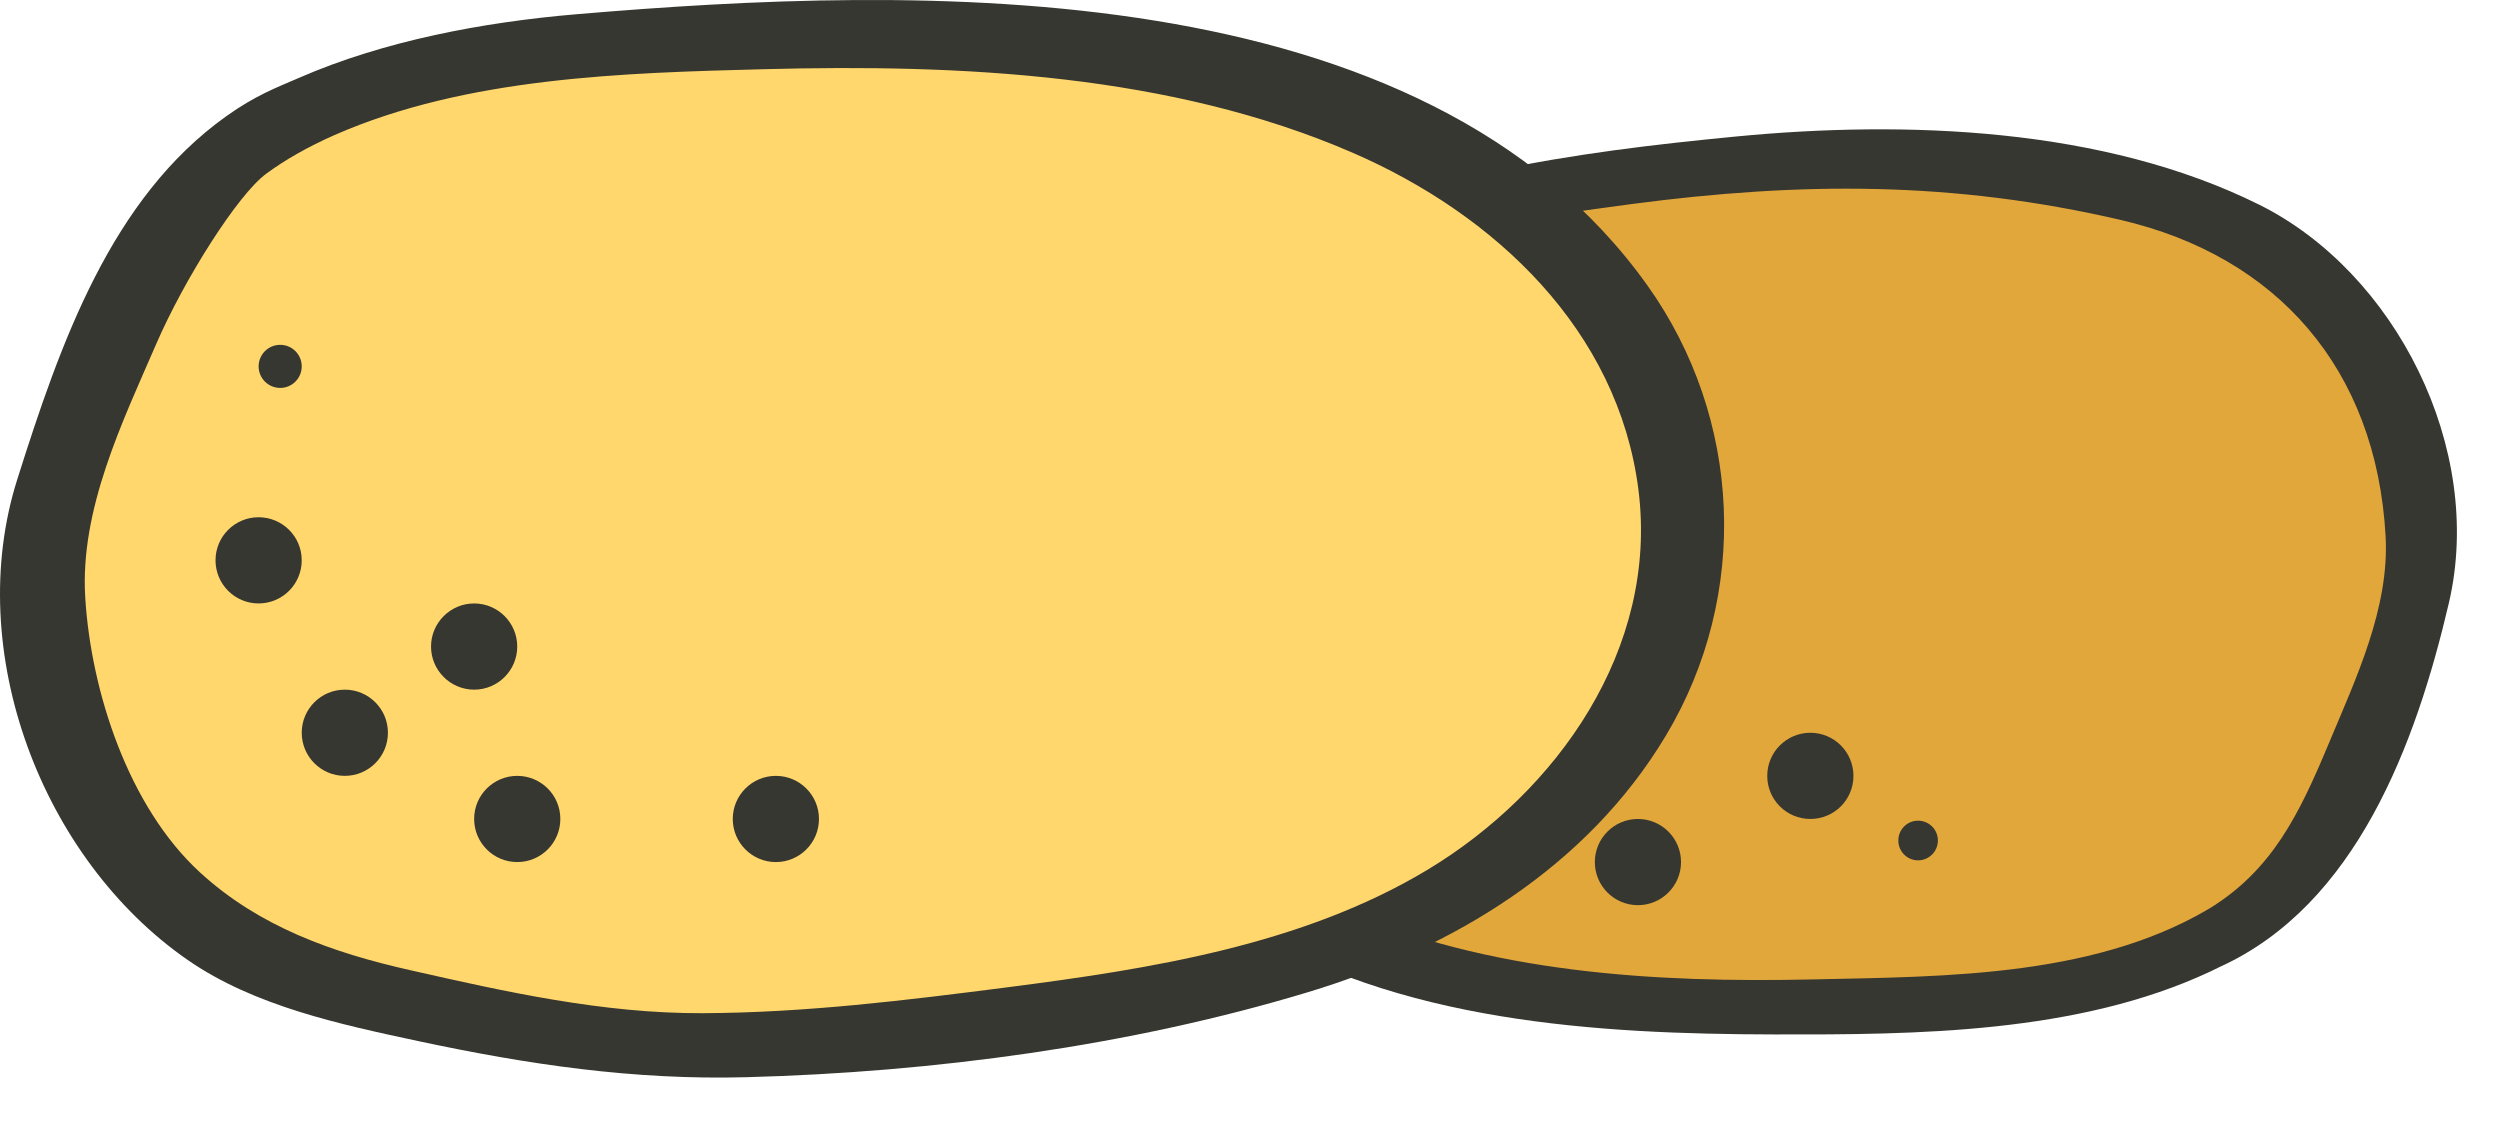 <svg xmlns:xlink="http://www.w3.org/1999/xlink" xmlns="http://www.w3.org/2000/svg" version="1.1" viewBox="0 0 58 26" height="26px" width="58px">
    <title>LK2021-Illust-INGRED/Potatoes</title>
    <g fill-rule="evenodd" fill="none" stroke-width="1" stroke="none" id="LK2021-Illust-INGRED/Potatoes">
        <g id="Group">
            <path fill="#E2A73B" id="Fill-1456" d="M50.953,21.45 C53.518,20.462 54.429,17.827 55.34,15.603 C56.414,12.885 56.167,10.826 54.678,8.192 C53.105,5.31 49.961,4.981 46.9,4.322 C43.673,3.662 40.363,4.156 37.138,4.568 C32.091,5.227 26.217,6.873 25.142,12.555 C24.149,17.497 28.533,20.955 33,22.109 C36.475,23.014 40.281,23.096 43.838,22.932 C46.238,22.849 49.794,22.519 51.865,21.12"></path>
            <path fill="#373731" id="Shape" d="M51.491,20.934 C48.768,22.675 45.176,22.653 42.07,22.722 C38.414,22.805 34.52,22.577 31.122,21.08 C28.363,19.864 26.037,17.564 25.661,14.416 C25.284,11.264 27.318,8.492 29.823,6.978 C32.216,5.532 35.128,5.095 37.839,4.736 C41.777,4.216 45.31,4.2 49.193,5.101 C52.822,5.942 55.13,8.552 55.346,12.441 C55.438,14.106 54.65,15.758 54.028,17.248 C53.339,18.896 52.71,20.201 51.221,21.1 M51.5,22.432 C54.661,20.995 56.05,17.263 56.815,13.985 C57.65,10.407 55.573,6.322 52.42,4.752 C48.799,2.949 44.197,2.79 40.285,3.166 C36.512,3.529 32.658,4.066 29.232,5.812 C26.272,7.321 24.337,10.131 24.029,13.501 C23.71,16.972 26.099,19.744 28.796,21.445 C32.394,23.719 37.062,23.991 41.167,23.999 C44.455,24.006 48.199,23.979 51.274,22.542"></path>
            <path fill="#FFD76C" id="Fill-1458" d="M7.185,2.877 C4.041,4.073 2.927,7.263 1.81,9.956 C0.492,13.245 0.796,15.736 2.621,18.926 C4.549,22.414 8.402,22.815 12.155,23.612 C16.11,24.409 20.166,23.81 24.121,23.312 C30.308,22.515 37.508,20.522 38.826,13.643 C40.042,7.661 34.669,3.474 29.192,2.08 C24.932,0.983 20.267,0.883 15.907,1.082 C12.965,1.183 8.604,1.581 6.069,3.276"></path>
            <path fill="#373731" id="Shape" d="M5.251,2.695 C2.579,4.6 1.406,7.942 0.4,11.123 C-0.861,15.108 0.97,19.926 4.354,22.271 C5.901,23.343 7.9,23.767 9.706,24.154 C12.251,24.698 14.711,25.062 17.322,24.991 C21.646,24.875 26.196,24.273 30.347,23.018 C33.701,22.004 36.82,20.121 38.65,17.064 C40.608,13.793 40.41,9.699 38.225,6.629 C33.004,-0.703 21.265,-0.339 13.377,0.33 C11.203,0.514 8.906,0.948 6.944,1.803 C6.405,2.037 5.934,2.209 5.251,2.695 Z M7.761,3.133 C10.836,1.785 14.495,1.69 17.74,1.605 C22.281,1.486 27.154,1.713 31.373,3.54 C34.681,4.972 37.543,7.662 38.012,11.365 C38.477,15.05 36.128,18.364 33.121,20.177 C30.215,21.928 26.674,22.48 23.366,22.906 C21.016,23.208 18.671,23.497 16.297,23.506 C13.991,23.515 11.739,23.012 9.503,22.505 C7.709,22.1 6.014,21.5 4.639,20.239 C2.981,18.719 2.112,16.046 1.978,13.866 C1.85,11.825 2.835,9.802 3.625,7.979 C4.272,6.486 5.511,4.52 6.177,4.03 C6.621,3.703 7.149,3.404 7.761,3.133 Z"></path>
            <path fill="#373731" id="Fill-1460" d="M7,12.999 C7,13.552 6.552,14 5.998,14 C5.448,14 5,13.552 5,12.999 C5,12.447 5.448,12 5.998,12 C6.552,12 7,12.447 7,12.999"></path>
            <path fill="#373731" id="Fill-1461" d="M9,16.999 C9,17.552 8.552,18 8,18 C7.447,18 7,17.552 7,16.999 C7,16.448 7.447,16 8,16 C8.552,16 9,16.448 9,16.999"></path>
            <path fill="#373731" id="Fill-1462" d="M12,15 C12,15.551 11.552,16 11.001,16 C10.449,16 10,15.551 10,15 C10,14.449 10.449,14 11.001,14 C11.552,14 12,14.449 12,15"></path>
            <path fill="#373731" id="Fill-1463" d="M13,18.999 C13,19.552 12.552,20 12,20 C11.448,20 11,19.552 11,18.999 C11,18.447 11.448,18 12,18 C12.552,18 13,18.447 13,18.999"></path>
            <path fill="#373731" id="Fill-1464" d="M43,18.001 C43,18.555 42.552,19 42.001,19 C41.449,19 41,18.555 41,18.001 C41,17.448 41.449,17 42.001,17 C42.552,17 43,17.448 43,18.001"></path>
            <path fill="#373731" id="Fill-1465" d="M19,19 C19,19.552 18.552,20 18,20 C17.448,20 17,19.552 17,19 C17,18.448 17.448,18 18,18 C18.552,18 19,18.448 19,19"></path>
            <path fill="#373731" id="Fill-1466" d="M7,8.5 C7,8.776 6.777,9 6.5,9 C6.224,9 6,8.776 6,8.5 C6,8.223 6.224,8 6.5,8 C6.777,8 7,8.223 7,8.5"></path>
            <path fill="#373731" id="Fill-1467" d="M44.959,19.5 C44.959,19.753 44.754,19.96 44.499,19.96 C44.245,19.96 44.041,19.753 44.041,19.5 C44.041,19.245 44.245,19.04 44.499,19.04 C44.754,19.04 44.959,19.245 44.959,19.5"></path>
            <path fill="#373731" id="Fill-1468" d="M39,20 C39,20.552 38.551,21 38,21 C37.448,21 37,20.552 37,20 C37,19.448 37.448,19 38,19 C38.551,19 39,19.448 39,20"></path>
        </g>
    </g>
</svg>